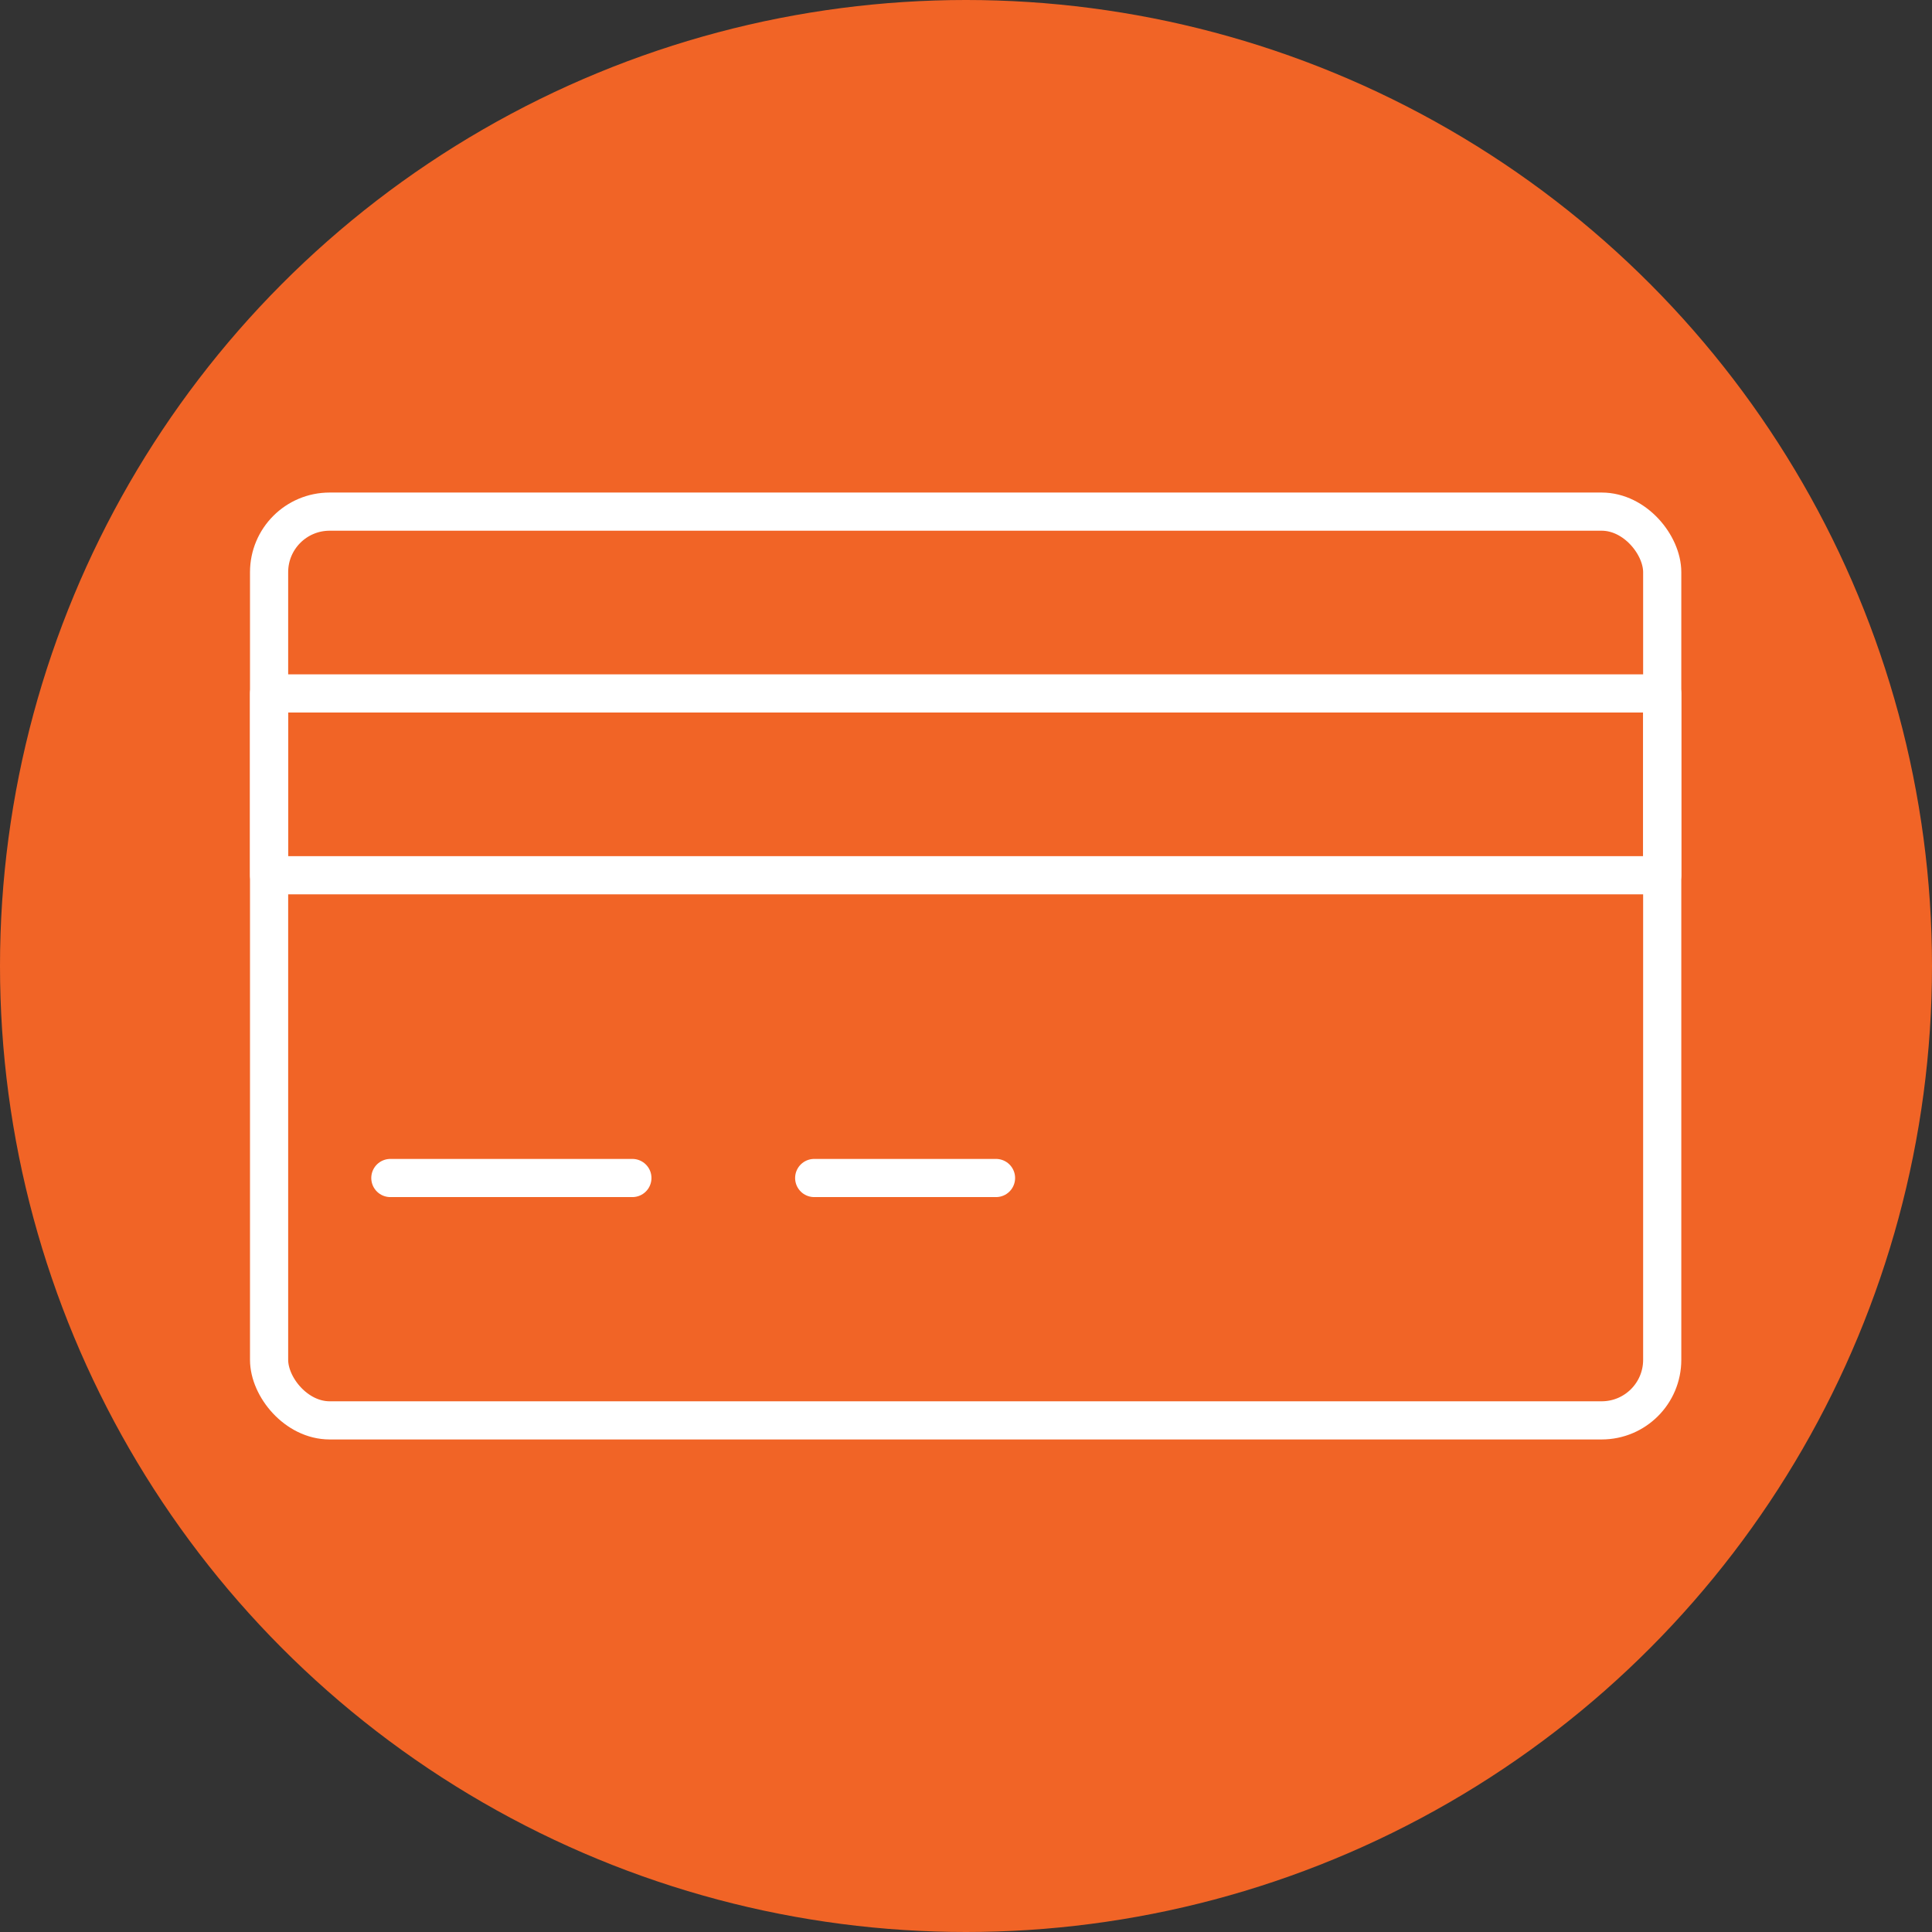 <svg id="Icons_Classroom" data-name="Icons Classroom" xmlns="http://www.w3.org/2000/svg" viewBox="0 0 111.36 111.36"><rect x="0" y="0" width="111.36" height="111.36" fill="#333333" stroke="none"/><defs><style>.cls-1{fill:#f16426;}.cls-2{fill:none;stroke:#fff;stroke-linecap:round;stroke-linejoin:round;stroke-width:2.2px;}</style></defs><circle class="cls-1" cx="55.68" cy="55.68" r="55.68"/><rect class="cls-2" x="15.51" y="29.49" width="80.3" height="52.38" rx="3.49"/><rect class="cls-2" x="15.51" y="39.97" width="80.3" height="10.48"/><line class="cls-2" x1="22.5" y1="67.9" x2="36.45" y2="67.9"/><line class="cls-2" x1="46.93" y1="67.9" x2="57.41" y2="67.9"/></svg>
